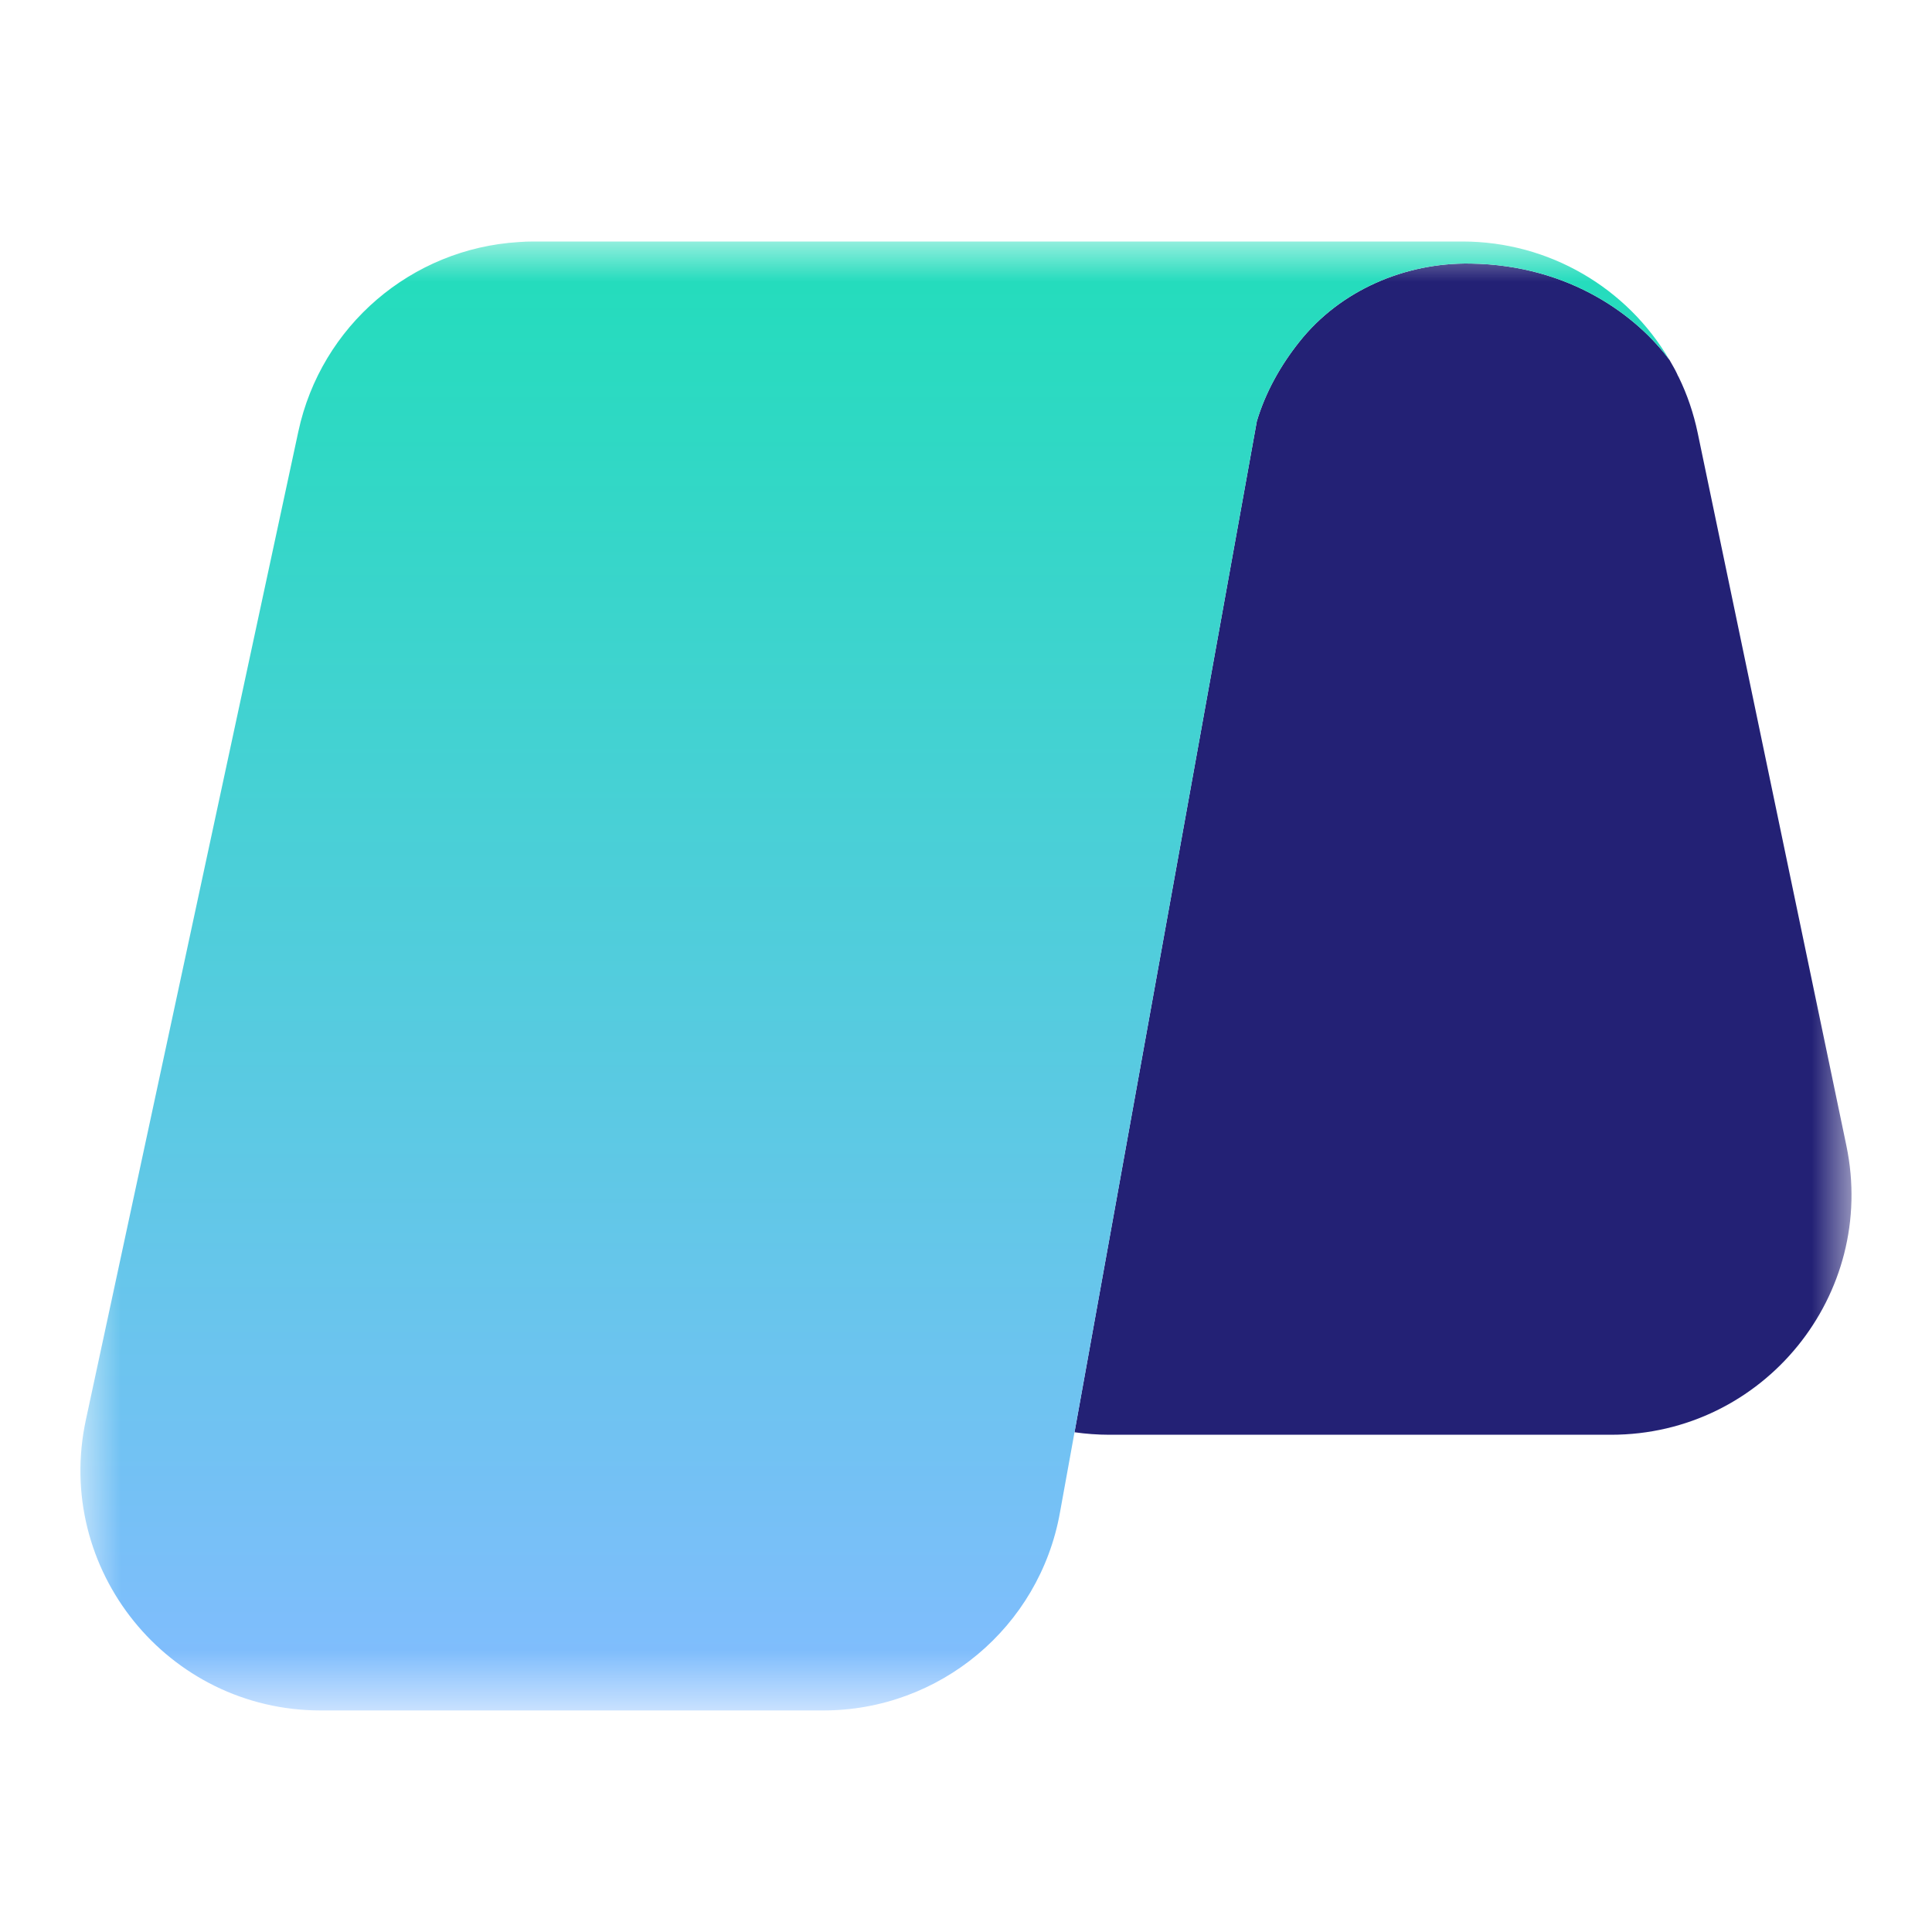 <svg width="24" height="24" viewBox="0 0 24 24" fill="none" xmlns="http://www.w3.org/2000/svg">
<mask id="mask0_4928_7849" style="mask-type:luminance" maskUnits="userSpaceOnUse" x="1" y="3" width="22" height="19">
<path d="M23 3H1V21.248H23V3Z" fill="white"/>
</mask>
<g mask="url(#mask0_4928_7849)">
<path d="M20.014 17.823H13.781C13.635 17.823 13.489 17.812 13.348 17.792L15.613 5.232C15.72 4.874 15.908 4.538 16.142 4.245C16.647 3.608 17.452 3.261 18.266 3.274C19.527 3.292 20.354 3.951 20.737 4.469C20.739 4.469 20.739 4.471 20.739 4.471C20.755 4.498 20.771 4.527 20.788 4.557C20.802 4.582 20.817 4.609 20.83 4.637C20.837 4.655 20.846 4.672 20.855 4.688C20.959 4.901 21.038 5.133 21.089 5.376L22.936 14.23C23.323 16.082 21.908 17.823 20.014 17.823Z" fill="#232175"/>
<path fill-rule="evenodd" clip-rule="evenodd" d="M20.737 4.469C20.353 3.951 19.527 3.292 18.266 3.274C17.452 3.261 16.647 3.608 16.142 4.245C15.908 4.538 15.72 4.874 15.613 5.232L13.348 17.792L13.167 18.79C12.912 20.213 11.673 21.248 10.226 21.248H3.985C2.083 21.248 0.667 19.494 1.067 17.637L3.706 5.361C3.988 4.046 5.113 3.088 6.443 3.007C6.505 3.002 6.567 3 6.629 3H18.167C19.246 3 20.213 3.578 20.737 4.469Z" fill="url(#paint0_linear_4928_7849)"/>
</g>
<defs>
<linearGradient id="paint0_linear_4928_7849" x1="10.868" y1="3" x2="10.868" y2="21.248" gradientUnits="userSpaceOnUse">
<stop stop-color="#22DDBB"/>
<stop offset="1" stop-color="#83BCFF"/>
</linearGradient>
</defs>
</svg>
